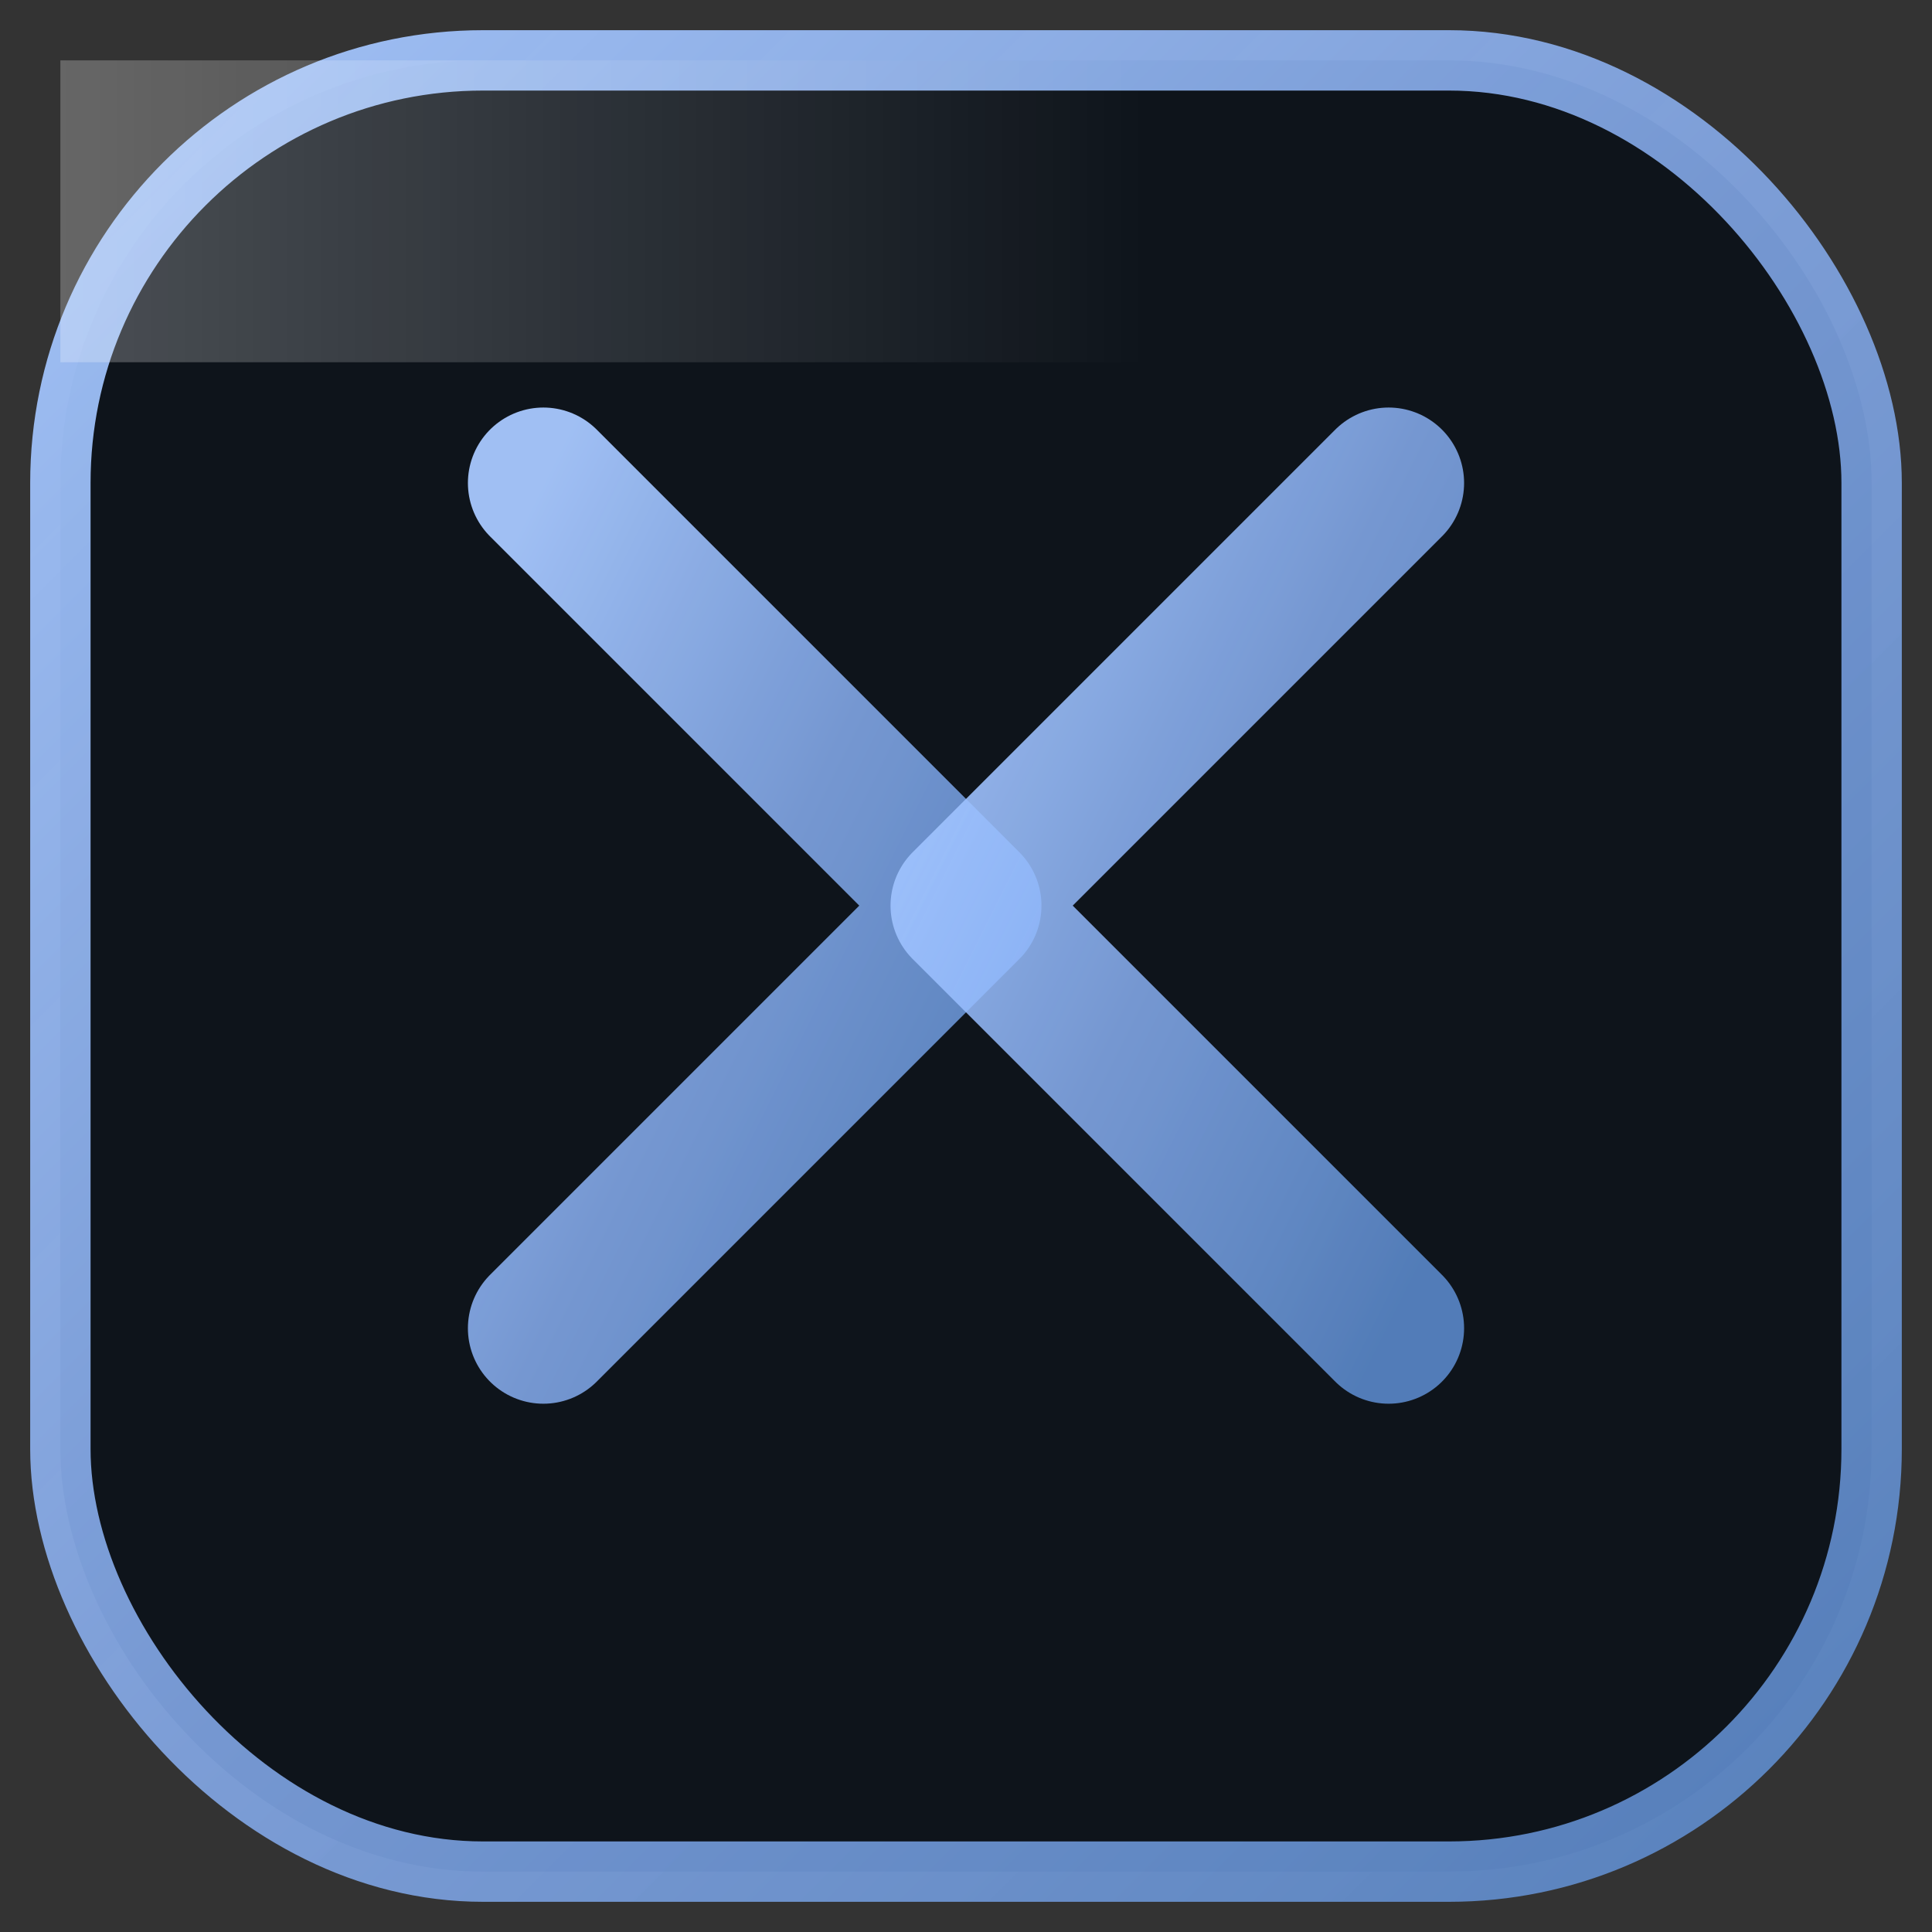 <svg xmlns="http://www.w3.org/2000/svg" width="256" height="256" viewBox="0 0 64 64" role="img" aria-label="StudioStreamX logo">
  <rect x="0" y="0" width="64" height="64" fill="#333333" stroke="none"/>
  <defs>
    <linearGradient id="g" x1="0" y1="0" x2="1" y2="1">
      <stop offset="0" stop-color="#a7c8ff" stop-opacity=".95"/>
      <stop offset=".5" stop-color="#8fb8ff" stop-opacity=".8"/>
      <stop offset="1" stop-color="#5a88c9" stop-opacity=".9"/>
    </linearGradient>
    <linearGradient id="shine" x1="0" y1="0" x2="1" y2="0">
      <stop offset="0" stop-color="white" stop-opacity=".25"/>
      <stop offset=".6" stop-color="white" stop-opacity="0"/>
    </linearGradient>
  </defs>
  <rect x="2" y="2" width="60" height="60" rx="14" fill="#0e141b" stroke="url(#g)" stroke-width="2"/>
  <g transform="translate(10,10)">
    <path d="M8 6 L22 20 L8 34" fill="none" stroke="url(#g)" stroke-width="5" stroke-linecap="round" stroke-linejoin="round"/>
    <path d="M36 6 L22 20 L36 34" fill="none" stroke="url(#g)" stroke-width="5" stroke-linecap="round" stroke-linejoin="round"/>
  </g>
  <rect x="2" y="2" width="60" height="10" fill="url(#shine)"/>
  <title>StudioStreamX</title>
</svg>
